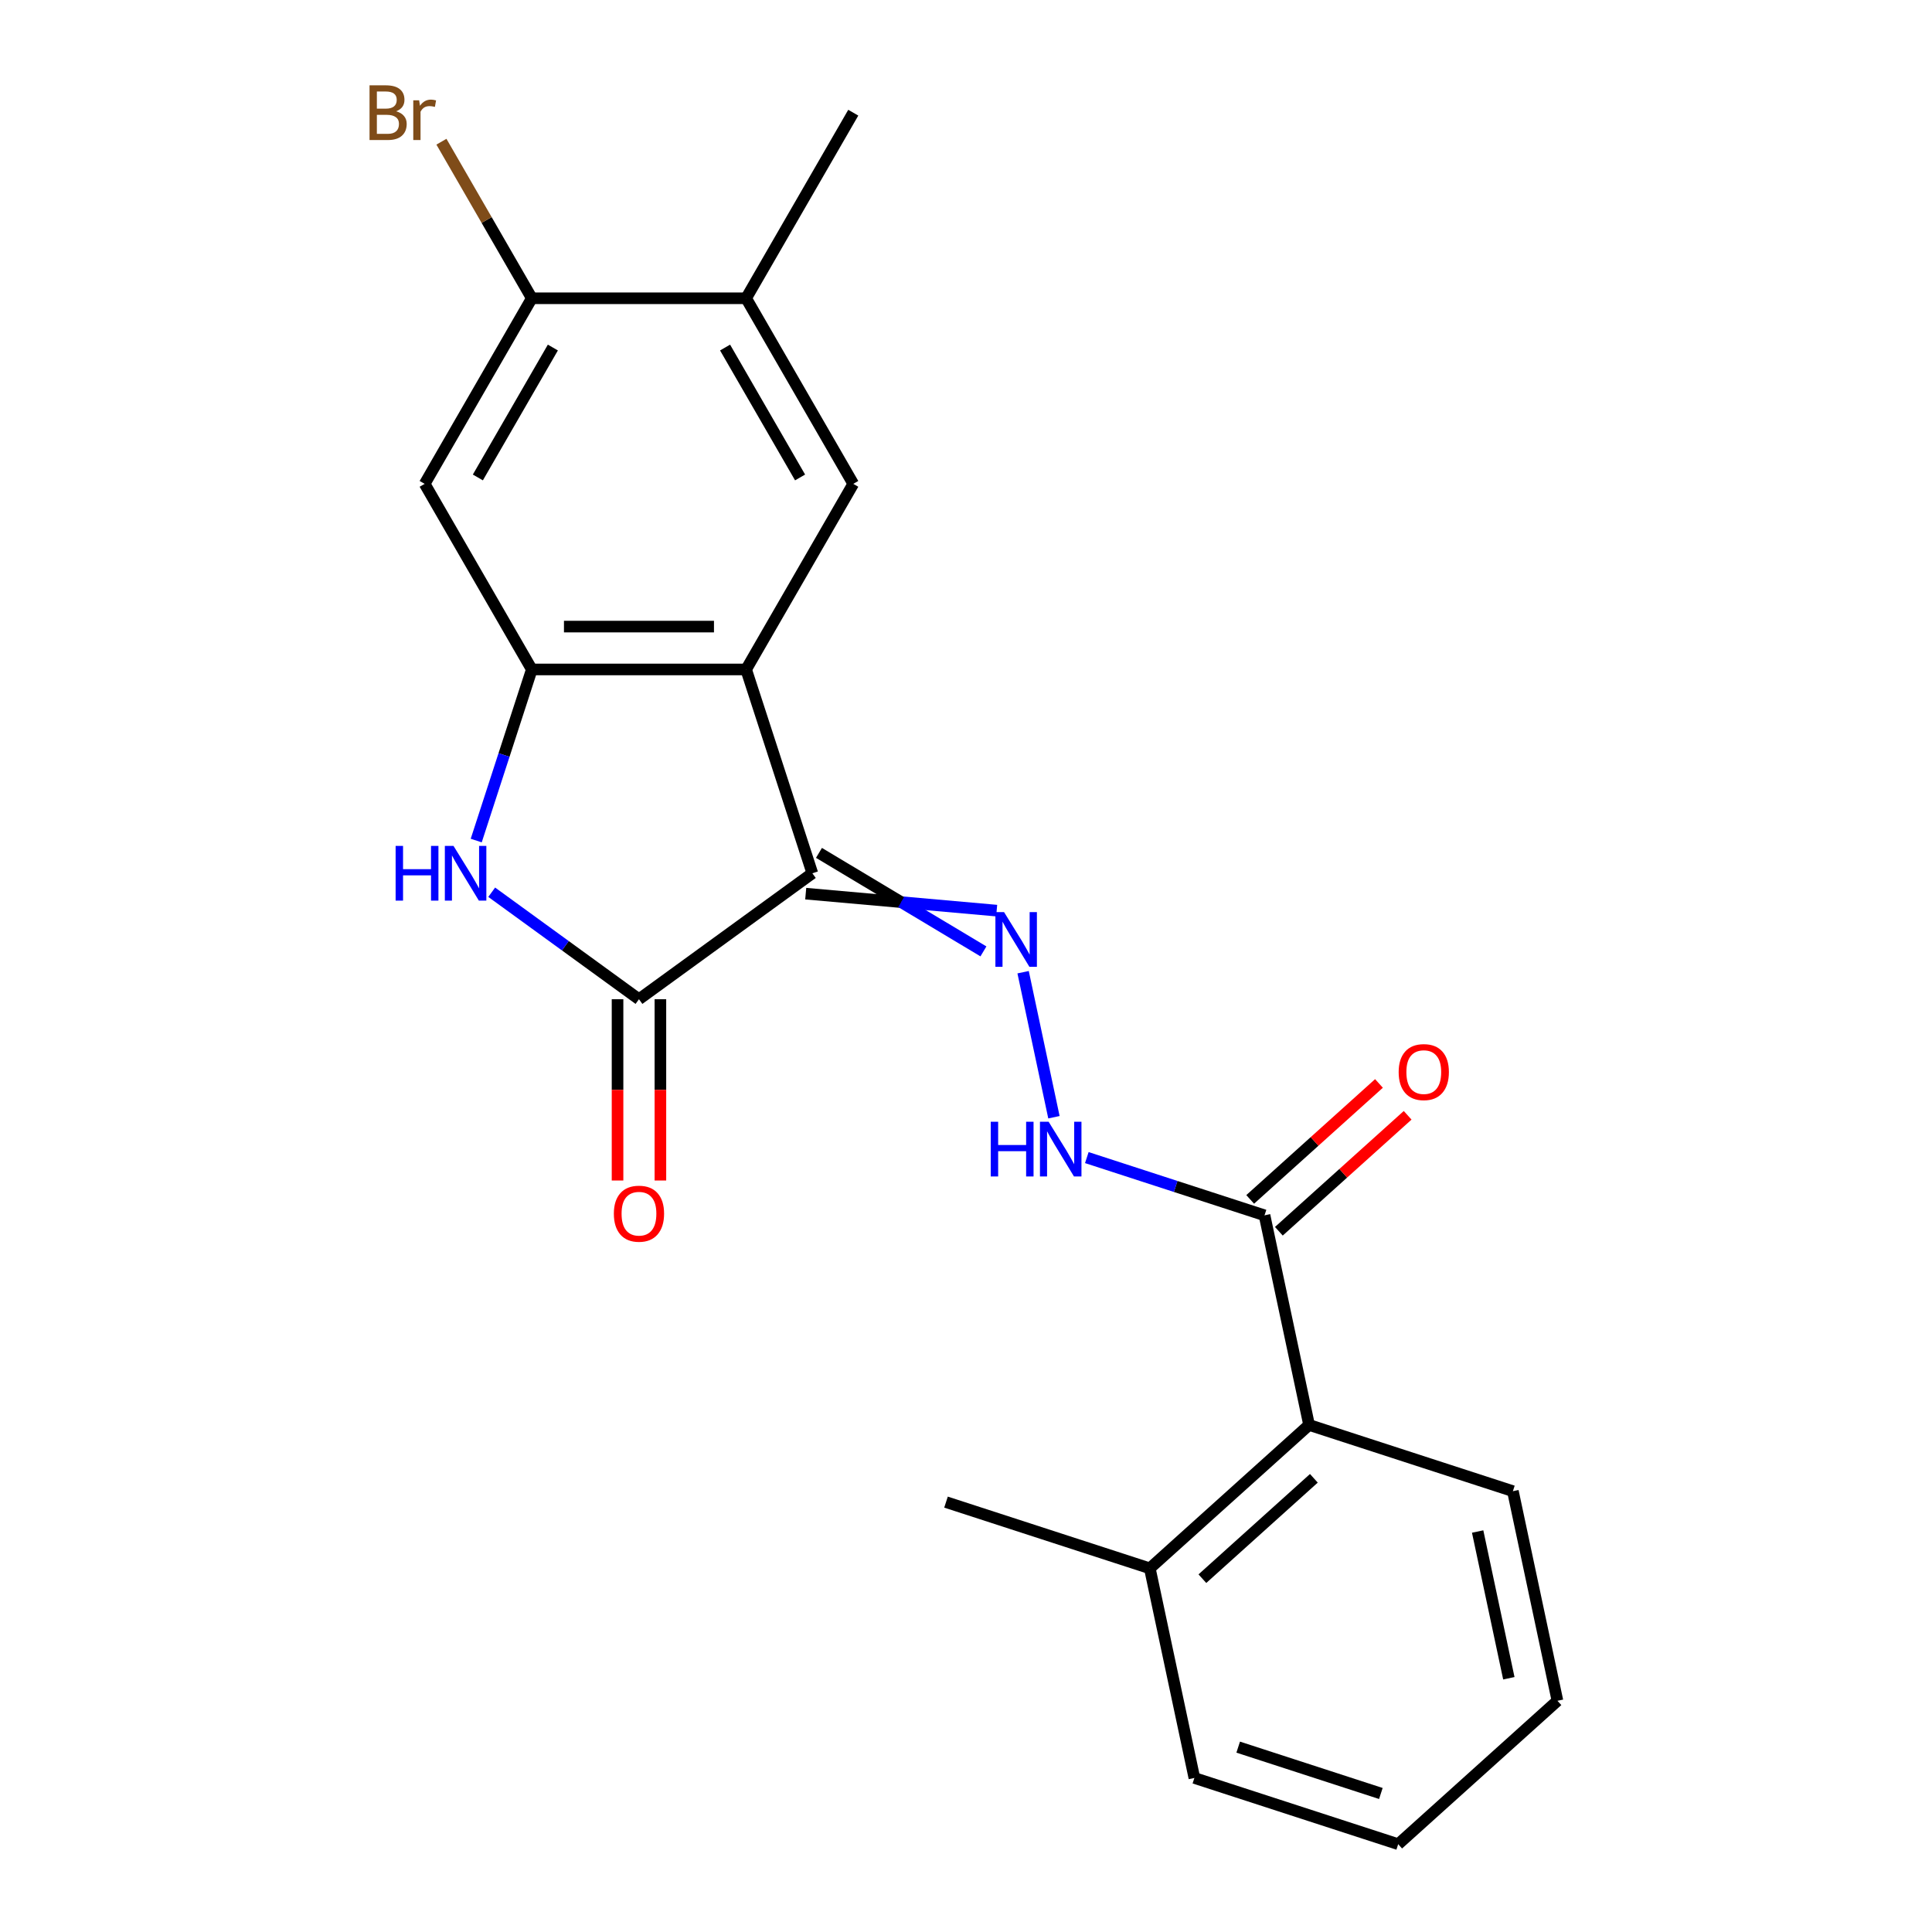 <?xml version='1.0' encoding='iso-8859-1'?>
<svg version='1.1' baseProfile='full'
              xmlns='http://www.w3.org/2000/svg'
                      xmlns:rdkit='http://www.rdkit.org/xml'
                      xmlns:xlink='http://www.w3.org/1999/xlink'
                  xml:space='preserve'
width='1000px' height='1000px' viewBox='0 0 1000 1000'>
<!-- END OF HEADER -->
<rect style='opacity:1.0;fill:#FFFFFF;stroke:none' width='1000' height='1000' x='0' y='0'> </rect>
<path class='bond-0' d='M 420.468,452.001 L 386.191,346.508' style='fill:none;fill-rule:evenodd;stroke:#000000;stroke-width:6px;stroke-linecap:butt;stroke-linejoin:miter;stroke-opacity:1' />
<path class='bond-1' d='M 420.468,452.001 L 330.73,517.199' style='fill:none;fill-rule:evenodd;stroke:#000000;stroke-width:6px;stroke-linecap:butt;stroke-linejoin:miter;stroke-opacity:1' />
<path class='bond-4' d='M 417.04,462.55 L 466.458,466.944' style='fill:none;fill-rule:evenodd;stroke:#000000;stroke-width:6px;stroke-linecap:butt;stroke-linejoin:miter;stroke-opacity:1' />
<path class='bond-4' d='M 466.458,466.944 L 515.875,471.337' style='fill:none;fill-rule:evenodd;stroke:#0000FF;stroke-width:6px;stroke-linecap:butt;stroke-linejoin:miter;stroke-opacity:1' />
<path class='bond-4' d='M 423.895,441.451 L 466.458,466.944' style='fill:none;fill-rule:evenodd;stroke:#000000;stroke-width:6px;stroke-linecap:butt;stroke-linejoin:miter;stroke-opacity:1' />
<path class='bond-4' d='M 466.458,466.944 L 509.02,492.436' style='fill:none;fill-rule:evenodd;stroke:#0000FF;stroke-width:6px;stroke-linecap:butt;stroke-linejoin:miter;stroke-opacity:1' />
<path class='bond-2' d='M 386.191,346.508 L 275.269,346.508' style='fill:none;fill-rule:evenodd;stroke:#000000;stroke-width:6px;stroke-linecap:butt;stroke-linejoin:miter;stroke-opacity:1' />
<path class='bond-2' d='M 369.553,324.324 L 291.907,324.324' style='fill:none;fill-rule:evenodd;stroke:#000000;stroke-width:6px;stroke-linecap:butt;stroke-linejoin:miter;stroke-opacity:1' />
<path class='bond-5' d='M 386.191,346.508 L 441.652,250.447' style='fill:none;fill-rule:evenodd;stroke:#000000;stroke-width:6px;stroke-linecap:butt;stroke-linejoin:miter;stroke-opacity:1' />
<path class='bond-3' d='M 330.73,517.199 L 292.618,489.509' style='fill:none;fill-rule:evenodd;stroke:#000000;stroke-width:6px;stroke-linecap:butt;stroke-linejoin:miter;stroke-opacity:1' />
<path class='bond-3' d='M 292.618,489.509 L 254.506,461.819' style='fill:none;fill-rule:evenodd;stroke:#0000FF;stroke-width:6px;stroke-linecap:butt;stroke-linejoin:miter;stroke-opacity:1' />
<path class='bond-12' d='M 319.638,517.199 L 319.638,564.113' style='fill:none;fill-rule:evenodd;stroke:#000000;stroke-width:6px;stroke-linecap:butt;stroke-linejoin:miter;stroke-opacity:1' />
<path class='bond-12' d='M 319.638,564.113 L 319.638,611.028' style='fill:none;fill-rule:evenodd;stroke:#FF0000;stroke-width:6px;stroke-linecap:butt;stroke-linejoin:miter;stroke-opacity:1' />
<path class='bond-12' d='M 341.822,517.199 L 341.822,564.113' style='fill:none;fill-rule:evenodd;stroke:#000000;stroke-width:6px;stroke-linecap:butt;stroke-linejoin:miter;stroke-opacity:1' />
<path class='bond-12' d='M 341.822,564.113 L 341.822,611.028' style='fill:none;fill-rule:evenodd;stroke:#FF0000;stroke-width:6px;stroke-linecap:butt;stroke-linejoin:miter;stroke-opacity:1' />
<path class='bond-6' d='M 275.269,346.508 L 219.808,250.447' style='fill:none;fill-rule:evenodd;stroke:#000000;stroke-width:6px;stroke-linecap:butt;stroke-linejoin:miter;stroke-opacity:1' />
<path class='bond-22' d='M 275.269,346.508 L 260.882,390.788' style='fill:none;fill-rule:evenodd;stroke:#000000;stroke-width:6px;stroke-linecap:butt;stroke-linejoin:miter;stroke-opacity:1' />
<path class='bond-22' d='M 260.882,390.788 L 246.494,435.068' style='fill:none;fill-rule:evenodd;stroke:#0000FF;stroke-width:6px;stroke-linecap:butt;stroke-linejoin:miter;stroke-opacity:1' />
<path class='bond-8' d='M 529.56,503.21 L 545.515,578.275' style='fill:none;fill-rule:evenodd;stroke:#0000FF;stroke-width:6px;stroke-linecap:butt;stroke-linejoin:miter;stroke-opacity:1' />
<path class='bond-10' d='M 441.652,250.447 L 386.191,154.386' style='fill:none;fill-rule:evenodd;stroke:#000000;stroke-width:6px;stroke-linecap:butt;stroke-linejoin:miter;stroke-opacity:1' />
<path class='bond-10' d='M 414.12,247.13 L 375.298,179.887' style='fill:none;fill-rule:evenodd;stroke:#000000;stroke-width:6px;stroke-linecap:butt;stroke-linejoin:miter;stroke-opacity:1' />
<path class='bond-23' d='M 219.808,250.447 L 275.269,154.386' style='fill:none;fill-rule:evenodd;stroke:#000000;stroke-width:6px;stroke-linecap:butt;stroke-linejoin:miter;stroke-opacity:1' />
<path class='bond-23' d='M 247.34,247.13 L 286.162,179.887' style='fill:none;fill-rule:evenodd;stroke:#000000;stroke-width:6px;stroke-linecap:butt;stroke-linejoin:miter;stroke-opacity:1' />
<path class='bond-7' d='M 654.515,629.052 L 608.525,614.109' style='fill:none;fill-rule:evenodd;stroke:#000000;stroke-width:6px;stroke-linecap:butt;stroke-linejoin:miter;stroke-opacity:1' />
<path class='bond-7' d='M 608.525,614.109 L 562.535,599.166' style='fill:none;fill-rule:evenodd;stroke:#0000FF;stroke-width:6px;stroke-linecap:butt;stroke-linejoin:miter;stroke-opacity:1' />
<path class='bond-11' d='M 654.515,629.052 L 677.577,737.55' style='fill:none;fill-rule:evenodd;stroke:#000000;stroke-width:6px;stroke-linecap:butt;stroke-linejoin:miter;stroke-opacity:1' />
<path class='bond-13' d='M 661.937,637.295 L 695.266,607.286' style='fill:none;fill-rule:evenodd;stroke:#000000;stroke-width:6px;stroke-linecap:butt;stroke-linejoin:miter;stroke-opacity:1' />
<path class='bond-13' d='M 695.266,607.286 L 728.595,577.276' style='fill:none;fill-rule:evenodd;stroke:#FF0000;stroke-width:6px;stroke-linecap:butt;stroke-linejoin:miter;stroke-opacity:1' />
<path class='bond-13' d='M 647.093,620.809 L 680.422,590.799' style='fill:none;fill-rule:evenodd;stroke:#000000;stroke-width:6px;stroke-linecap:butt;stroke-linejoin:miter;stroke-opacity:1' />
<path class='bond-13' d='M 680.422,590.799 L 713.751,560.79' style='fill:none;fill-rule:evenodd;stroke:#FF0000;stroke-width:6px;stroke-linecap:butt;stroke-linejoin:miter;stroke-opacity:1' />
<path class='bond-9' d='M 275.269,154.386 L 386.191,154.386' style='fill:none;fill-rule:evenodd;stroke:#000000;stroke-width:6px;stroke-linecap:butt;stroke-linejoin:miter;stroke-opacity:1' />
<path class='bond-15' d='M 275.269,154.386 L 251.875,113.866' style='fill:none;fill-rule:evenodd;stroke:#000000;stroke-width:6px;stroke-linecap:butt;stroke-linejoin:miter;stroke-opacity:1' />
<path class='bond-15' d='M 251.875,113.866 L 228.481,73.347' style='fill:none;fill-rule:evenodd;stroke:#7F4C19;stroke-width:6px;stroke-linecap:butt;stroke-linejoin:miter;stroke-opacity:1' />
<path class='bond-17' d='M 386.191,154.386 L 441.652,58.325' style='fill:none;fill-rule:evenodd;stroke:#000000;stroke-width:6px;stroke-linecap:butt;stroke-linejoin:miter;stroke-opacity:1' />
<path class='bond-14' d='M 677.577,737.55 L 595.146,811.771' style='fill:none;fill-rule:evenodd;stroke:#000000;stroke-width:6px;stroke-linecap:butt;stroke-linejoin:miter;stroke-opacity:1' />
<path class='bond-14' d='M 680.057,765.169 L 622.355,817.124' style='fill:none;fill-rule:evenodd;stroke:#000000;stroke-width:6px;stroke-linecap:butt;stroke-linejoin:miter;stroke-opacity:1' />
<path class='bond-16' d='M 677.577,737.55 L 783.07,771.826' style='fill:none;fill-rule:evenodd;stroke:#000000;stroke-width:6px;stroke-linecap:butt;stroke-linejoin:miter;stroke-opacity:1' />
<path class='bond-18' d='M 595.146,811.771 L 489.653,777.494' style='fill:none;fill-rule:evenodd;stroke:#000000;stroke-width:6px;stroke-linecap:butt;stroke-linejoin:miter;stroke-opacity:1' />
<path class='bond-19' d='M 595.146,811.771 L 618.208,920.269' style='fill:none;fill-rule:evenodd;stroke:#000000;stroke-width:6px;stroke-linecap:butt;stroke-linejoin:miter;stroke-opacity:1' />
<path class='bond-20' d='M 783.07,771.826 L 806.132,880.324' style='fill:none;fill-rule:evenodd;stroke:#000000;stroke-width:6px;stroke-linecap:butt;stroke-linejoin:miter;stroke-opacity:1' />
<path class='bond-20' d='M 764.83,792.714 L 780.973,868.662' style='fill:none;fill-rule:evenodd;stroke:#000000;stroke-width:6px;stroke-linecap:butt;stroke-linejoin:miter;stroke-opacity:1' />
<path class='bond-24' d='M 618.208,920.269 L 723.701,954.545' style='fill:none;fill-rule:evenodd;stroke:#000000;stroke-width:6px;stroke-linecap:butt;stroke-linejoin:miter;stroke-opacity:1' />
<path class='bond-24' d='M 640.887,904.312 L 714.732,928.305' style='fill:none;fill-rule:evenodd;stroke:#000000;stroke-width:6px;stroke-linecap:butt;stroke-linejoin:miter;stroke-opacity:1' />
<path class='bond-21' d='M 806.132,880.324 L 723.701,954.545' style='fill:none;fill-rule:evenodd;stroke:#000000;stroke-width:6px;stroke-linecap:butt;stroke-linejoin:miter;stroke-opacity:1' />
<path  class='atom-4' d='M 204.773 437.841
L 208.613 437.841
L 208.613 449.881
L 223.093 449.881
L 223.093 437.841
L 226.933 437.841
L 226.933 466.161
L 223.093 466.161
L 223.093 453.081
L 208.613 453.081
L 208.613 466.161
L 204.773 466.161
L 204.773 437.841
' fill='#0000FF'/>
<path  class='atom-4' d='M 234.733 437.841
L 244.013 452.841
Q 244.933 454.321, 246.413 457.001
Q 247.893 459.681, 247.973 459.841
L 247.973 437.841
L 251.733 437.841
L 251.733 466.161
L 247.853 466.161
L 237.893 449.761
Q 236.733 447.841, 235.493 445.641
Q 234.293 443.441, 233.933 442.761
L 233.933 466.161
L 230.253 466.161
L 230.253 437.841
L 234.733 437.841
' fill='#0000FF'/>
<path  class='atom-5' d='M 519.701 472.117
L 528.981 487.117
Q 529.901 488.597, 531.381 491.277
Q 532.861 493.957, 532.941 494.117
L 532.941 472.117
L 536.701 472.117
L 536.701 500.437
L 532.821 500.437
L 522.861 484.037
Q 521.701 482.117, 520.461 479.917
Q 519.261 477.717, 518.901 477.037
L 518.901 500.437
L 515.221 500.437
L 515.221 472.117
L 519.701 472.117
' fill='#0000FF'/>
<path  class='atom-9' d='M 512.802 580.615
L 516.642 580.615
L 516.642 592.655
L 531.122 592.655
L 531.122 580.615
L 534.962 580.615
L 534.962 608.935
L 531.122 608.935
L 531.122 595.855
L 516.642 595.855
L 516.642 608.935
L 512.802 608.935
L 512.802 580.615
' fill='#0000FF'/>
<path  class='atom-9' d='M 542.762 580.615
L 552.042 595.615
Q 552.962 597.095, 554.442 599.775
Q 555.922 602.455, 556.002 602.615
L 556.002 580.615
L 559.762 580.615
L 559.762 608.935
L 555.882 608.935
L 545.922 592.535
Q 544.762 590.615, 543.522 588.415
Q 542.322 586.215, 541.962 585.535
L 541.962 608.935
L 538.282 608.935
L 538.282 580.615
L 542.762 580.615
' fill='#0000FF'/>
<path  class='atom-13' d='M 317.73 628.201
Q 317.73 621.401, 321.09 617.601
Q 324.45 613.801, 330.73 613.801
Q 337.01 613.801, 340.37 617.601
Q 343.73 621.401, 343.73 628.201
Q 343.73 635.081, 340.33 639.001
Q 336.93 642.881, 330.73 642.881
Q 324.49 642.881, 321.09 639.001
Q 317.73 635.121, 317.73 628.201
M 330.73 639.681
Q 335.05 639.681, 337.37 636.801
Q 339.73 633.881, 339.73 628.201
Q 339.73 622.641, 337.37 619.841
Q 335.05 617.001, 330.73 617.001
Q 326.41 617.001, 324.05 619.801
Q 321.73 622.601, 321.73 628.201
Q 321.73 633.921, 324.05 636.801
Q 326.41 639.681, 330.73 639.681
' fill='#FF0000'/>
<path  class='atom-14' d='M 723.946 554.911
Q 723.946 548.111, 727.306 544.311
Q 730.666 540.511, 736.946 540.511
Q 743.226 540.511, 746.586 544.311
Q 749.946 548.111, 749.946 554.911
Q 749.946 561.791, 746.546 565.711
Q 743.146 569.591, 736.946 569.591
Q 730.706 569.591, 727.306 565.711
Q 723.946 561.831, 723.946 554.911
M 736.946 566.391
Q 741.266 566.391, 743.586 563.511
Q 745.946 560.591, 745.946 554.911
Q 745.946 549.351, 743.586 546.551
Q 741.266 543.711, 736.946 543.711
Q 732.626 543.711, 730.266 546.511
Q 727.946 549.311, 727.946 554.911
Q 727.946 560.631, 730.266 563.511
Q 732.626 566.391, 736.946 566.391
' fill='#FF0000'/>
<path  class='atom-16' d='M 205.028 57.605
Q 207.748 58.365, 209.108 60.045
Q 210.508 61.685, 210.508 64.125
Q 210.508 68.045, 207.988 70.285
Q 205.508 72.485, 200.788 72.485
L 191.268 72.485
L 191.268 44.165
L 199.628 44.165
Q 204.468 44.165, 206.908 46.125
Q 209.348 48.085, 209.348 51.685
Q 209.348 55.965, 205.028 57.605
M 195.068 47.365
L 195.068 56.245
L 199.628 56.245
Q 202.428 56.245, 203.868 55.125
Q 205.348 53.965, 205.348 51.685
Q 205.348 47.365, 199.628 47.365
L 195.068 47.365
M 200.788 69.285
Q 203.548 69.285, 205.028 67.965
Q 206.508 66.645, 206.508 64.125
Q 206.508 61.805, 204.868 60.645
Q 203.268 59.445, 200.188 59.445
L 195.068 59.445
L 195.068 69.285
L 200.788 69.285
' fill='#7F4C19'/>
<path  class='atom-16' d='M 216.948 51.925
L 217.388 54.765
Q 219.548 51.565, 223.068 51.565
Q 224.188 51.565, 225.708 51.965
L 225.108 55.325
Q 223.388 54.925, 222.428 54.925
Q 220.748 54.925, 219.628 55.605
Q 218.548 56.245, 217.668 57.805
L 217.668 72.485
L 213.908 72.485
L 213.908 51.925
L 216.948 51.925
' fill='#7F4C19'/>
</svg>
